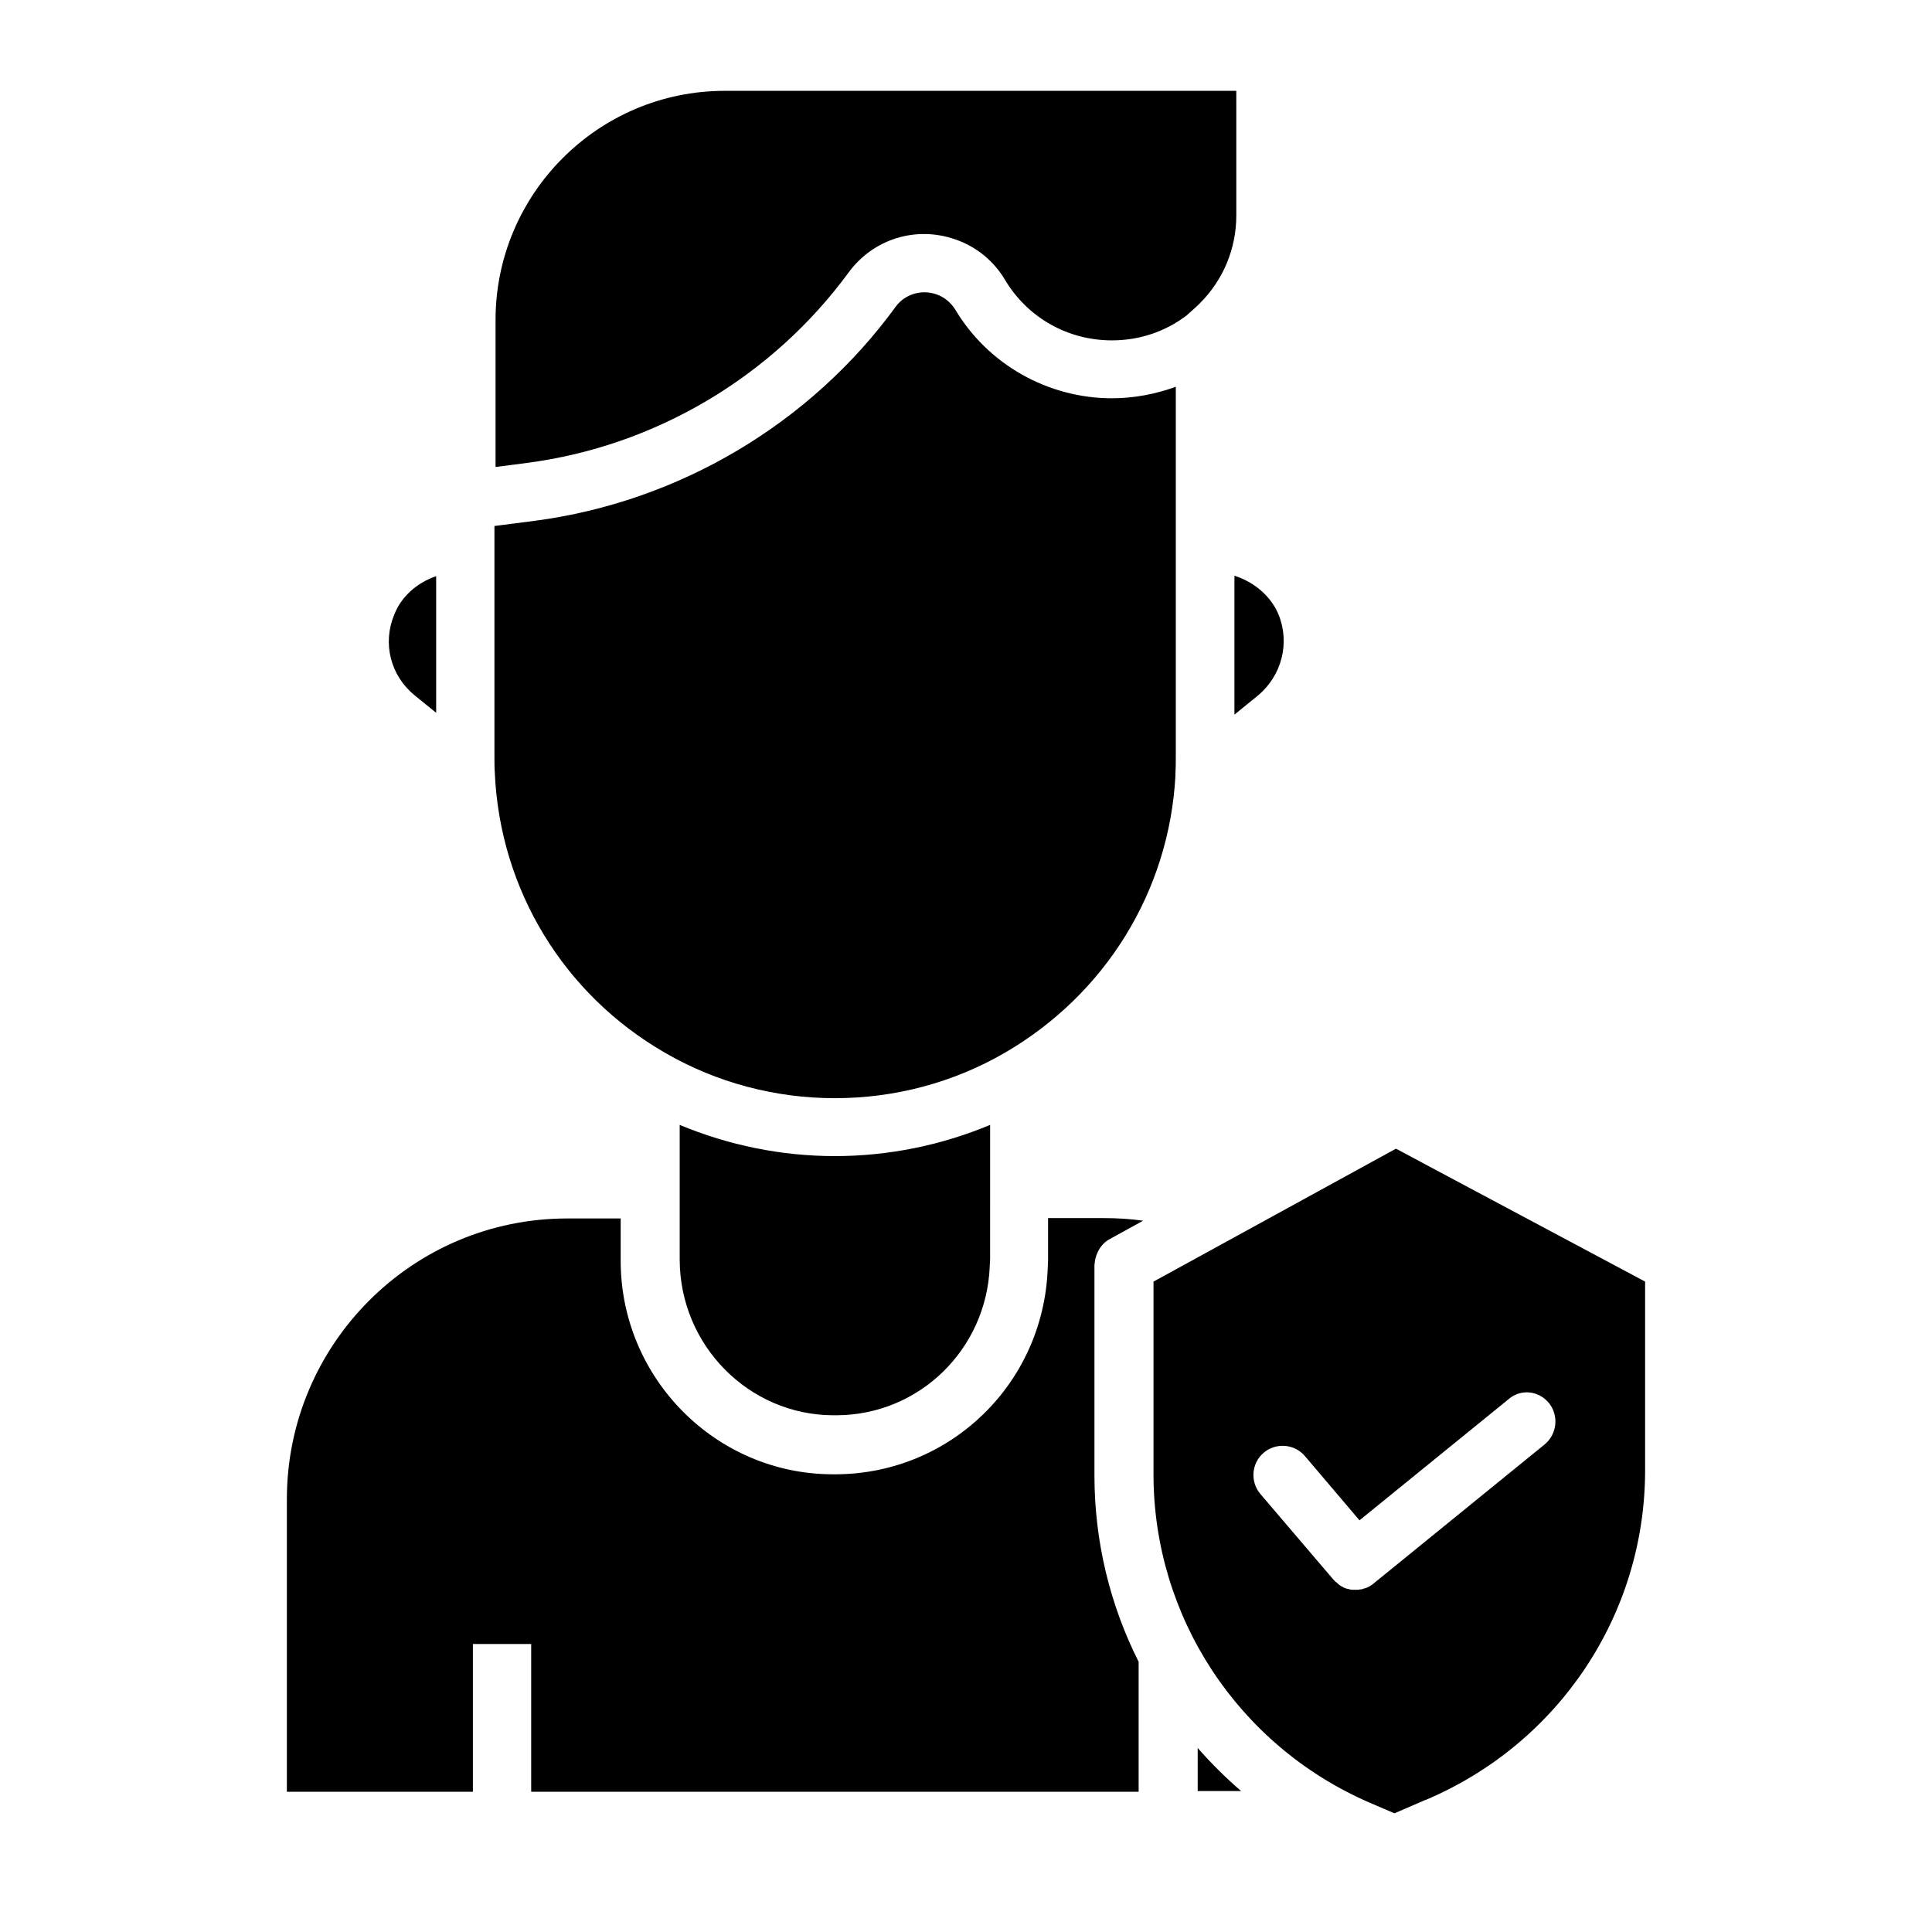 <?xml version="1.0" encoding="UTF-8"?>
<!-- The Best Svg Icon site in the world: iconSvg.co, Visit us! https://iconsvg.co -->
<svg fill="#000000" width="800px" height="800px" version="1.1" viewBox="144 144 512 512" xmlns="http://www.w3.org/2000/svg">
 <g>
  <path d="m364.77 519.06h0.984c21.844-0.098 39.656-17.418 40.539-39.457l0.098-2.066 0.004-18.5v-0.789-16.137c-12.988 5.41-26.961 8.266-41.133 8.266-14.168 0-28.141-2.856-41.133-8.266v16.727 0.195 18.895c0.102 22.633 18.305 41.035 40.641 41.133z"/>
  <path d="m455.5 349.62v-0.492c0.098-1.574 0.098-3.051 0.098-4.527v-98.105c-5.41 1.969-11.121 3.051-16.926 3.051-16.926 0-32.867-8.953-41.523-23.52-1.18-1.871-2.953-3.344-5.019-4.035-3.938-1.379-8.363 0-10.727 3.246-22.633 31.094-57.562 51.758-95.645 56.777l-10.727 1.379v3.938 0.492 0.492 56.383c0 1.477 0 2.856 0.098 4.133 1.379 30.996 18.301 58.746 45.164 74.195 13.578 7.871 29.125 12.004 44.969 12.004s31.391-4.133 44.969-12.004c26.672-15.449 43.598-42.805 45.27-73.406z"/>
  <path d="m461.99 224.36c6.199-6.199 9.645-14.465 9.645-23.32l-0.004-32.965h-135.59c-33.457 0-60.715 27.258-60.715 60.715v38.965l8.363-1.082c33.949-4.43 64.945-22.828 85.215-50.48 6.496-8.855 17.809-12.398 28.242-8.758 5.512 1.871 10.234 5.707 13.188 10.727 6.004 10.035 16.629 16.039 28.34 16.039 7.184 0 14.07-2.262 19.777-6.594 1.18-1.082 2.359-2.066 3.543-3.246z"/>
  <path d="m482.85 306.91c-1.969-4.82-6.394-8.66-11.711-10.332v36.801l6.297-5.117c6.203-5.211 8.465-13.773 5.414-21.352z"/>
  <path d="m253.88 328.27 5.707 4.625v-36.211c-5.117 1.77-9.25 5.41-11.121 10.234-3.148 7.574-0.984 16.137 5.414 21.352z"/>
  <path d="m438.18 472.32 8.758-4.82c-3.445-0.492-6.887-0.688-10.332-0.688h-14.859v10.918 0.297l-0.098 2.262c-1.18 30.406-25.781 54.219-55.988 54.414h-1.086c-30.898-0.098-56.09-25.484-56.09-56.582v-11.215h-14.168c-41.031 0-74.293 33.359-74.293 74.391v77.539h49.297v-39.164h15.449v39.164h160.98v-34.441c-7.578-15.055-11.711-31.883-11.711-49.398v-55.695c0.199-3.047 1.676-5.703 4.137-6.981z"/>
  <path d="m449.69 483.64v51.07c0 37.688 22.336 71.734 56.973 86.887l6.887 2.953 8.168-3.543h0.098c35.324-14.957 58.156-49.199 58.156-87.379v-49.988l-66.027-35.227zm104.8 32.176c2.656 3.344 2.164 8.168-1.082 10.922l-45.266 36.801c-0.098 0.098-0.195 0.098-0.195 0.195-0.098 0.098-0.195 0.098-0.297 0.195-0.098 0.098-0.195 0.098-0.297 0.195-0.098 0.098-0.195 0.098-0.297 0.195-0.098 0.098-0.195 0.098-0.297 0.195-0.098 0-0.195 0.098-0.297 0.098-0.098 0.098-0.195 0.098-0.395 0.195-0.098 0-0.195 0.098-0.297 0.098-0.098 0-0.297 0.098-0.395 0.098s-0.195 0.098-0.195 0.098c-0.098 0-0.297 0.098-0.395 0.098h-0.195c-0.195 0-0.297 0-0.492 0.098h-0.195-0.688-0.789-0.195c-0.195 0-0.395-0.098-0.59-0.098-0.098 0-0.195-0.098-0.297-0.098-0.195 0-0.395-0.098-0.492-0.098-0.098 0-0.195-0.098-0.297-0.098-0.195-0.098-0.297-0.098-0.492-0.195-0.098-0.098-0.195-0.098-0.297-0.195-0.098-0.098-0.297-0.098-0.395-0.195-0.098-0.098-0.195-0.098-0.297-0.195-0.098-0.098-0.297-0.195-0.395-0.297-0.098-0.098-0.195-0.195-0.297-0.297-0.098-0.098-0.195-0.195-0.395-0.297-0.098-0.098-0.195-0.195-0.297-0.297l-0.297-0.297-19.387-22.73c-2.754-3.246-2.363-8.168 0.887-10.922 3.246-2.754 8.168-2.363 10.922 0.887l14.465 17.023 39.359-31.98c3.269-2.941 8.09-2.449 10.848 0.898z"/>
  <path d="m461.4 607.23v11.414h11.512c-4.129-3.543-7.969-7.379-11.512-11.414z"/>
 </g>
</svg>